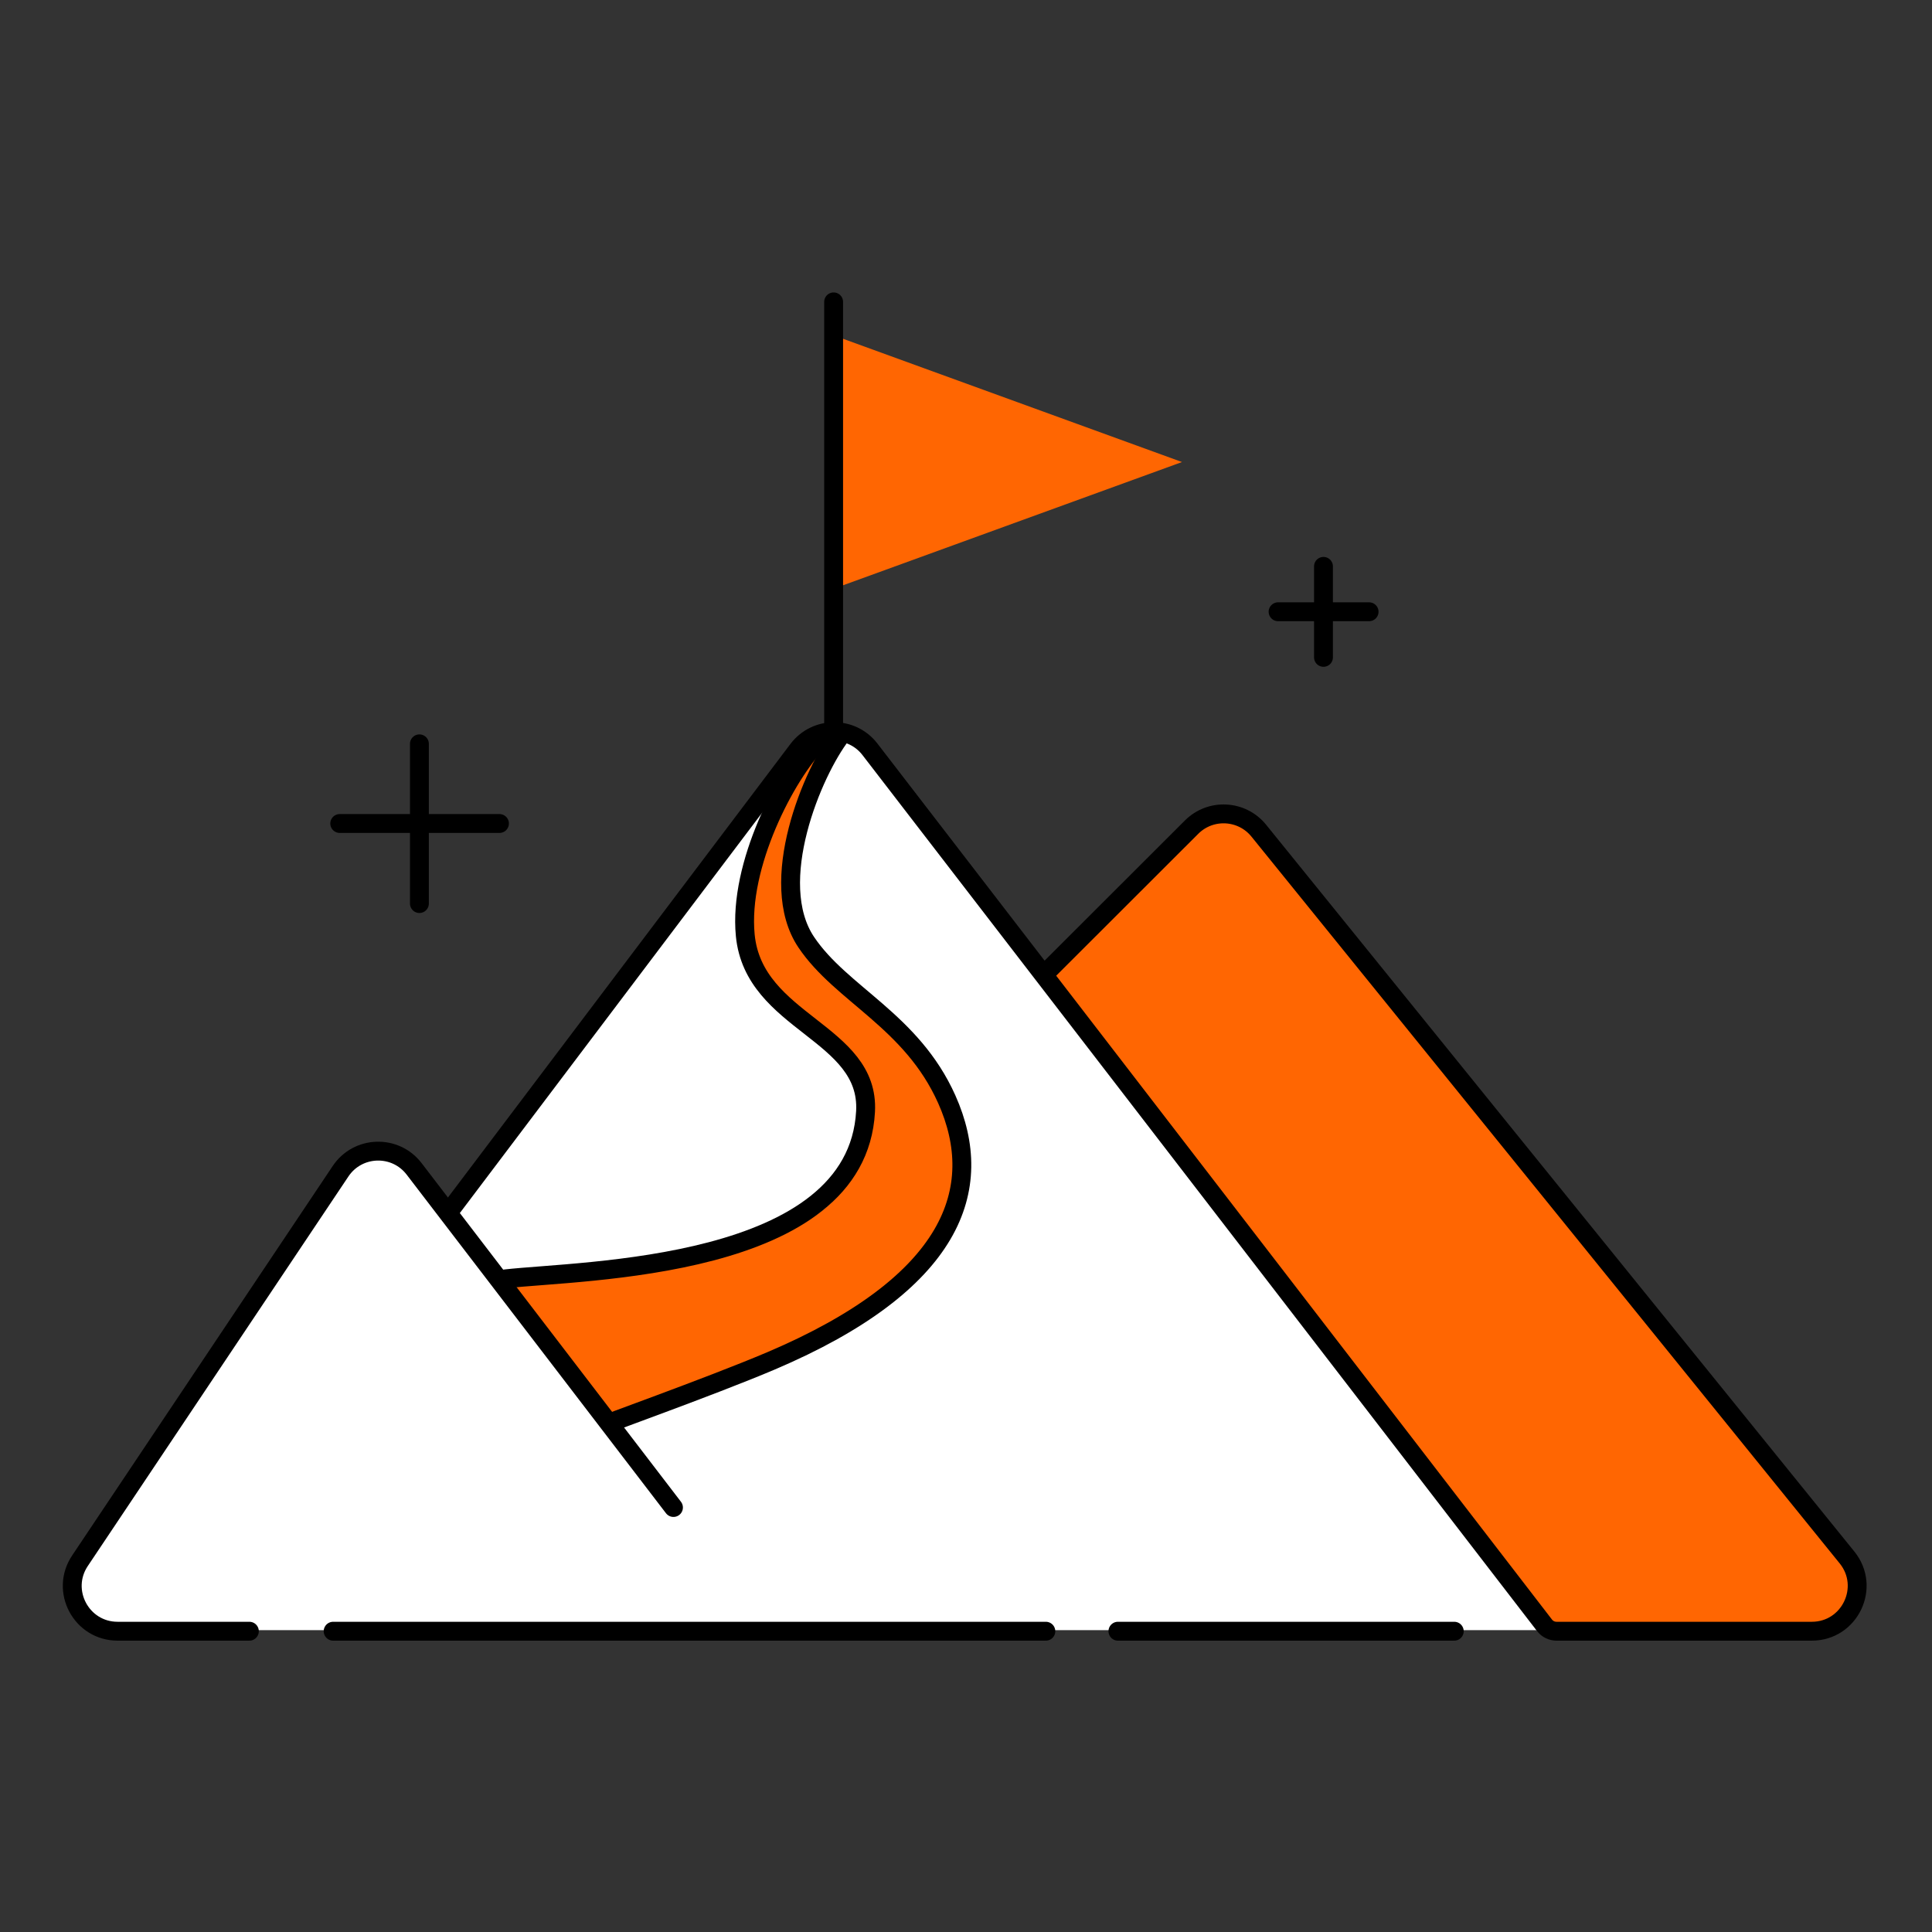 <svg width="128" height="128" viewBox="0 0 128 128" fill="none" xmlns="http://www.w3.org/2000/svg">
<rect x="0" y="0" width="128" height="128" fill="#333333" stroke="none"/>
<path d="M7.651 108H103L57.436 49.621C56.213 48.054 53.832 48.089 52.654 49.69L30 80.5L27.534 77.294C26.287 75.673 23.818 75.748 22.671 77.442L5.167 103.319C3.819 105.311 5.246 108 7.651 108Z" fill="white"/>
<path d="M40.495 94.278L32.947 85.017C39.915 85.017 48.043 83.281 52.107 81.544C56.172 79.808 56.752 77.493 57.333 74.599C57.913 71.705 55.591 69.969 54.43 68.811C53.269 67.654 49.204 67.075 49.204 59.55C49.204 53.531 53.075 50.483 55.01 49.711C54.043 51.64 52.107 56.309 52.107 59.55C52.107 62.792 55.978 65.531 57.913 66.496C59.849 68.039 63.719 72.4 63.719 77.493C63.719 83.86 56.172 87.332 53.269 89.069C50.946 90.458 43.785 93.12 40.495 94.278Z" fill="#FF6602"/>
<path d="M78.31 30.611L54.965 22.122V39.1L78.31 30.611Z" fill="#FF6602"/>
<path d="M122.343 103.179L82.097 53.714C81.734 53.269 81.073 53.219 80.648 53.605L69.706 63.549C69.321 63.898 69.268 64.485 69.585 64.897L102.396 107.681C102.585 107.928 102.878 108.072 103.189 108.072H120.016C122.544 108.072 123.938 105.139 122.343 103.179Z" fill="#FF6602"/>
<path d="M44.619 99.876L27.438 77.442C26.189 75.81 23.706 75.889 22.563 77.598L5.298 103.404C3.964 105.397 5.393 108.072 7.791 108.072H16.522" stroke="black" stroke-width="1.25" stroke-linecap="round"/>
<path d="M55.23 48.65V20" stroke="black" stroke-width="1.25" stroke-linecap="round"/>
<path d="M29.764 80.259L52.866 49.667C54.059 48.087 56.429 48.076 57.637 49.645L102.329 107.682C102.518 107.928 102.811 108.072 103.121 108.072H120.037C122.561 108.072 123.957 105.146 122.369 103.185L83.398 55.035C82.278 53.651 80.206 53.541 78.946 54.8L69.454 64.281" stroke="black" stroke-width="1.25" stroke-linecap="round"/>
<path d="M54.169 49.181C52.082 51.321 48.92 57.298 49.376 61.967C49.945 67.803 57.631 68.362 57.345 73.639C56.776 84.144 38.6 84.144 33.477 84.728" stroke="black" stroke-width="1.25" stroke-linecap="round"/>
<path d="M55.761 48.65C53.822 51.154 50.757 58.463 53.415 62.423C55.742 65.89 60.396 67.623 62.723 72.824C65.385 78.773 63.144 85.026 51.088 90.158C47.016 91.891 38.871 94.781 40.617 94.203" stroke="black" stroke-width="1.25" stroke-linecap="round"/>
<path d="M27.787 49.281V59.863" stroke="black" stroke-width="1.25" stroke-linecap="round"/>
<path d="M33.091 54.559L22.508 54.559" stroke="black" stroke-width="1.25" stroke-linecap="round"/>
<path d="M87.684 37.523V43.552" stroke="black" stroke-width="1.25" stroke-linecap="round"/>
<path d="M90.706 40.53L84.676 40.53" stroke="black" stroke-width="1.25" stroke-linecap="round"/>
<path d="M22.071 108.072H69.29" stroke="black" stroke-width="1.25" stroke-linecap="round"/>
<path d="M74.065 108.072H96.349" stroke="black" stroke-width="1.25" stroke-linecap="round"/>
</svg>
